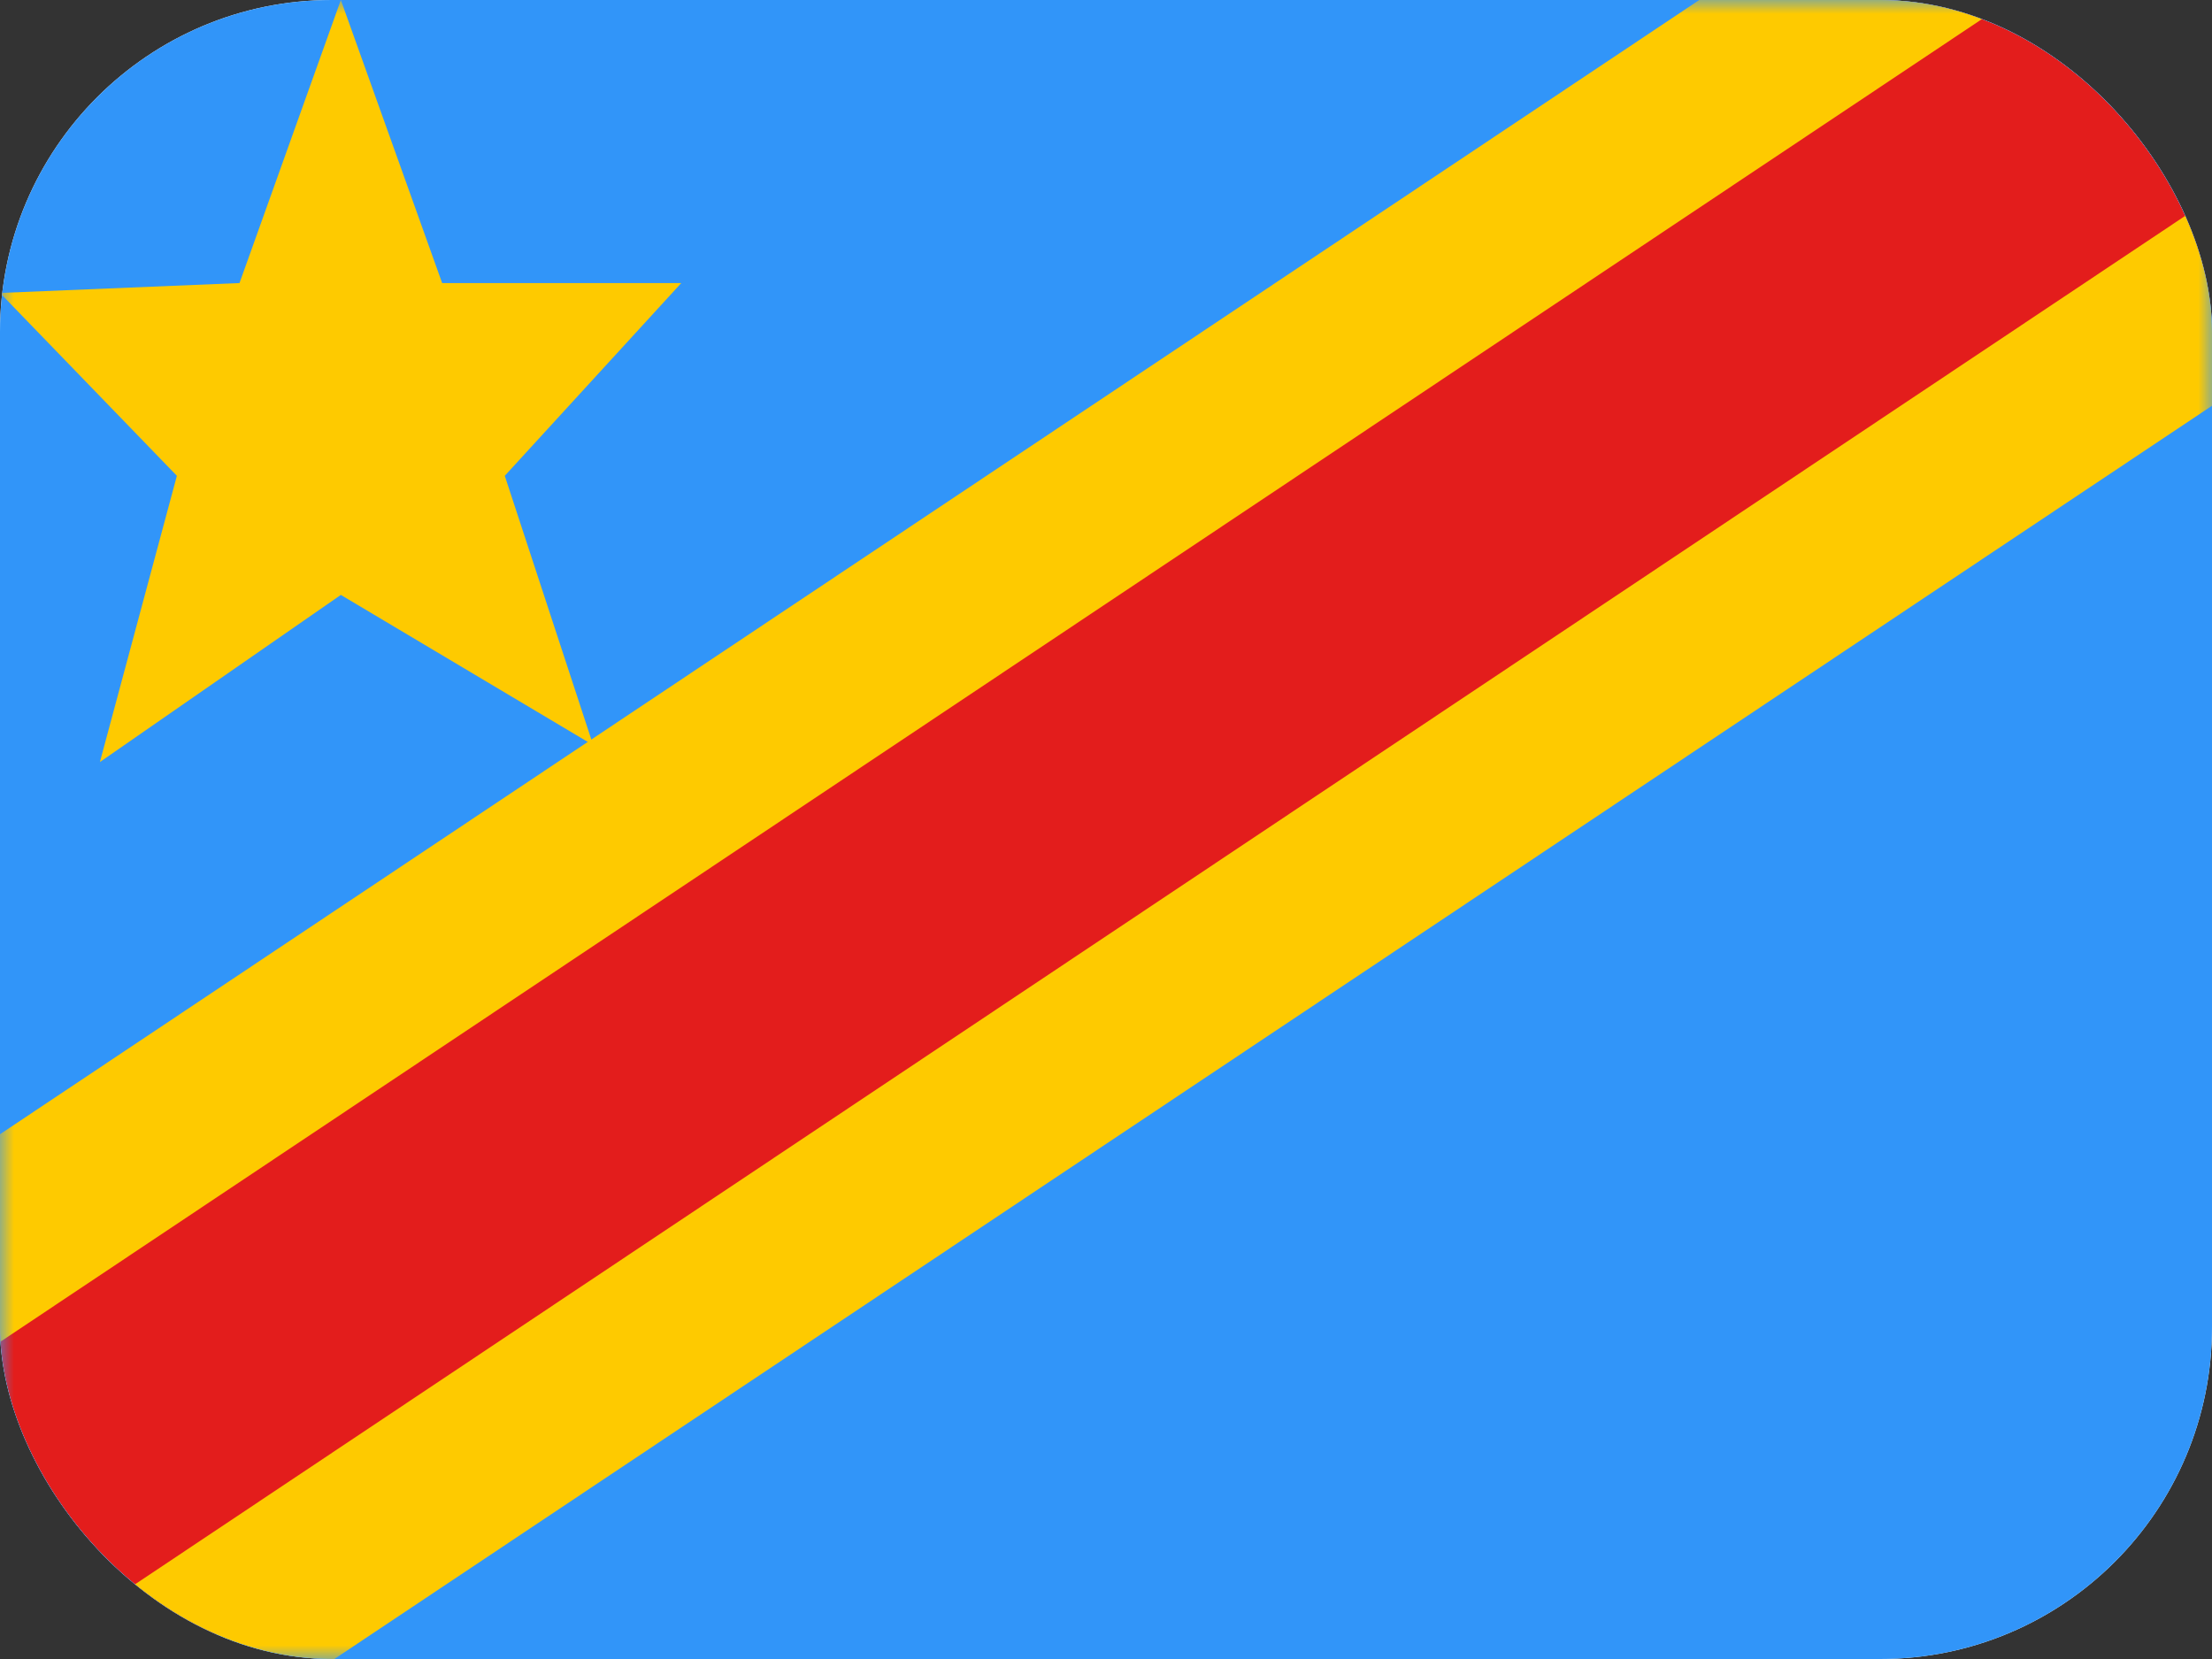 <svg xmlns="http://www.w3.org/2000/svg" fill="none" viewBox="0 0 80 60" height="60" width="80">
<rect x="0" y="0" width="80" height="60" fill="#333333" stroke="none"/>
<g clip-path="url(#clip0_84_9256)">
<rect fill="white" rx="12" height="60" width="80"></rect>
<path fill="#3195F9" d="M0 0V60H80V0H0Z" clip-rule="evenodd" fill-rule="evenodd"></path>
<mask height="60" width="80" y="0" x="0" maskUnits="userSpaceOnUse" style="mask-type:luminance" id="mask0_84_9256">
<path fill="white" d="M0 0V60H80V0H0Z" clip-rule="evenodd" fill-rule="evenodd"></path>
</mask>
<g mask="url(#mask0_84_9256)">
<path stroke-width="6.25" stroke="#FECA00" fill="#E31D1C" d="M85.746 -8.698L91.297 -0.381L93.032 2.219L90.433 3.954L-0.22 64.462L-2.818 66.197L-4.554 63.598L-10.105 55.28L-11.84 52.682L-9.241 50.946L81.411 -9.562L84.011 -11.297L85.746 -8.698Z"></path>
<path fill="#FECA00" d="M12.327 21.516L3.613 27.56L6.397 17.208L0 10.595L8.662 10.237L12.327 0L15.991 10.237H24.639L18.256 17.208L21.453 26.949L12.327 21.516Z" clip-rule="evenodd" fill-rule="evenodd"></path>
</g>
</g>
<defs>
<clipPath id="clip0_84_9256">
<rect fill="white" rx="12" height="60" width="80"></rect>
</clipPath>
</defs>
</svg>
